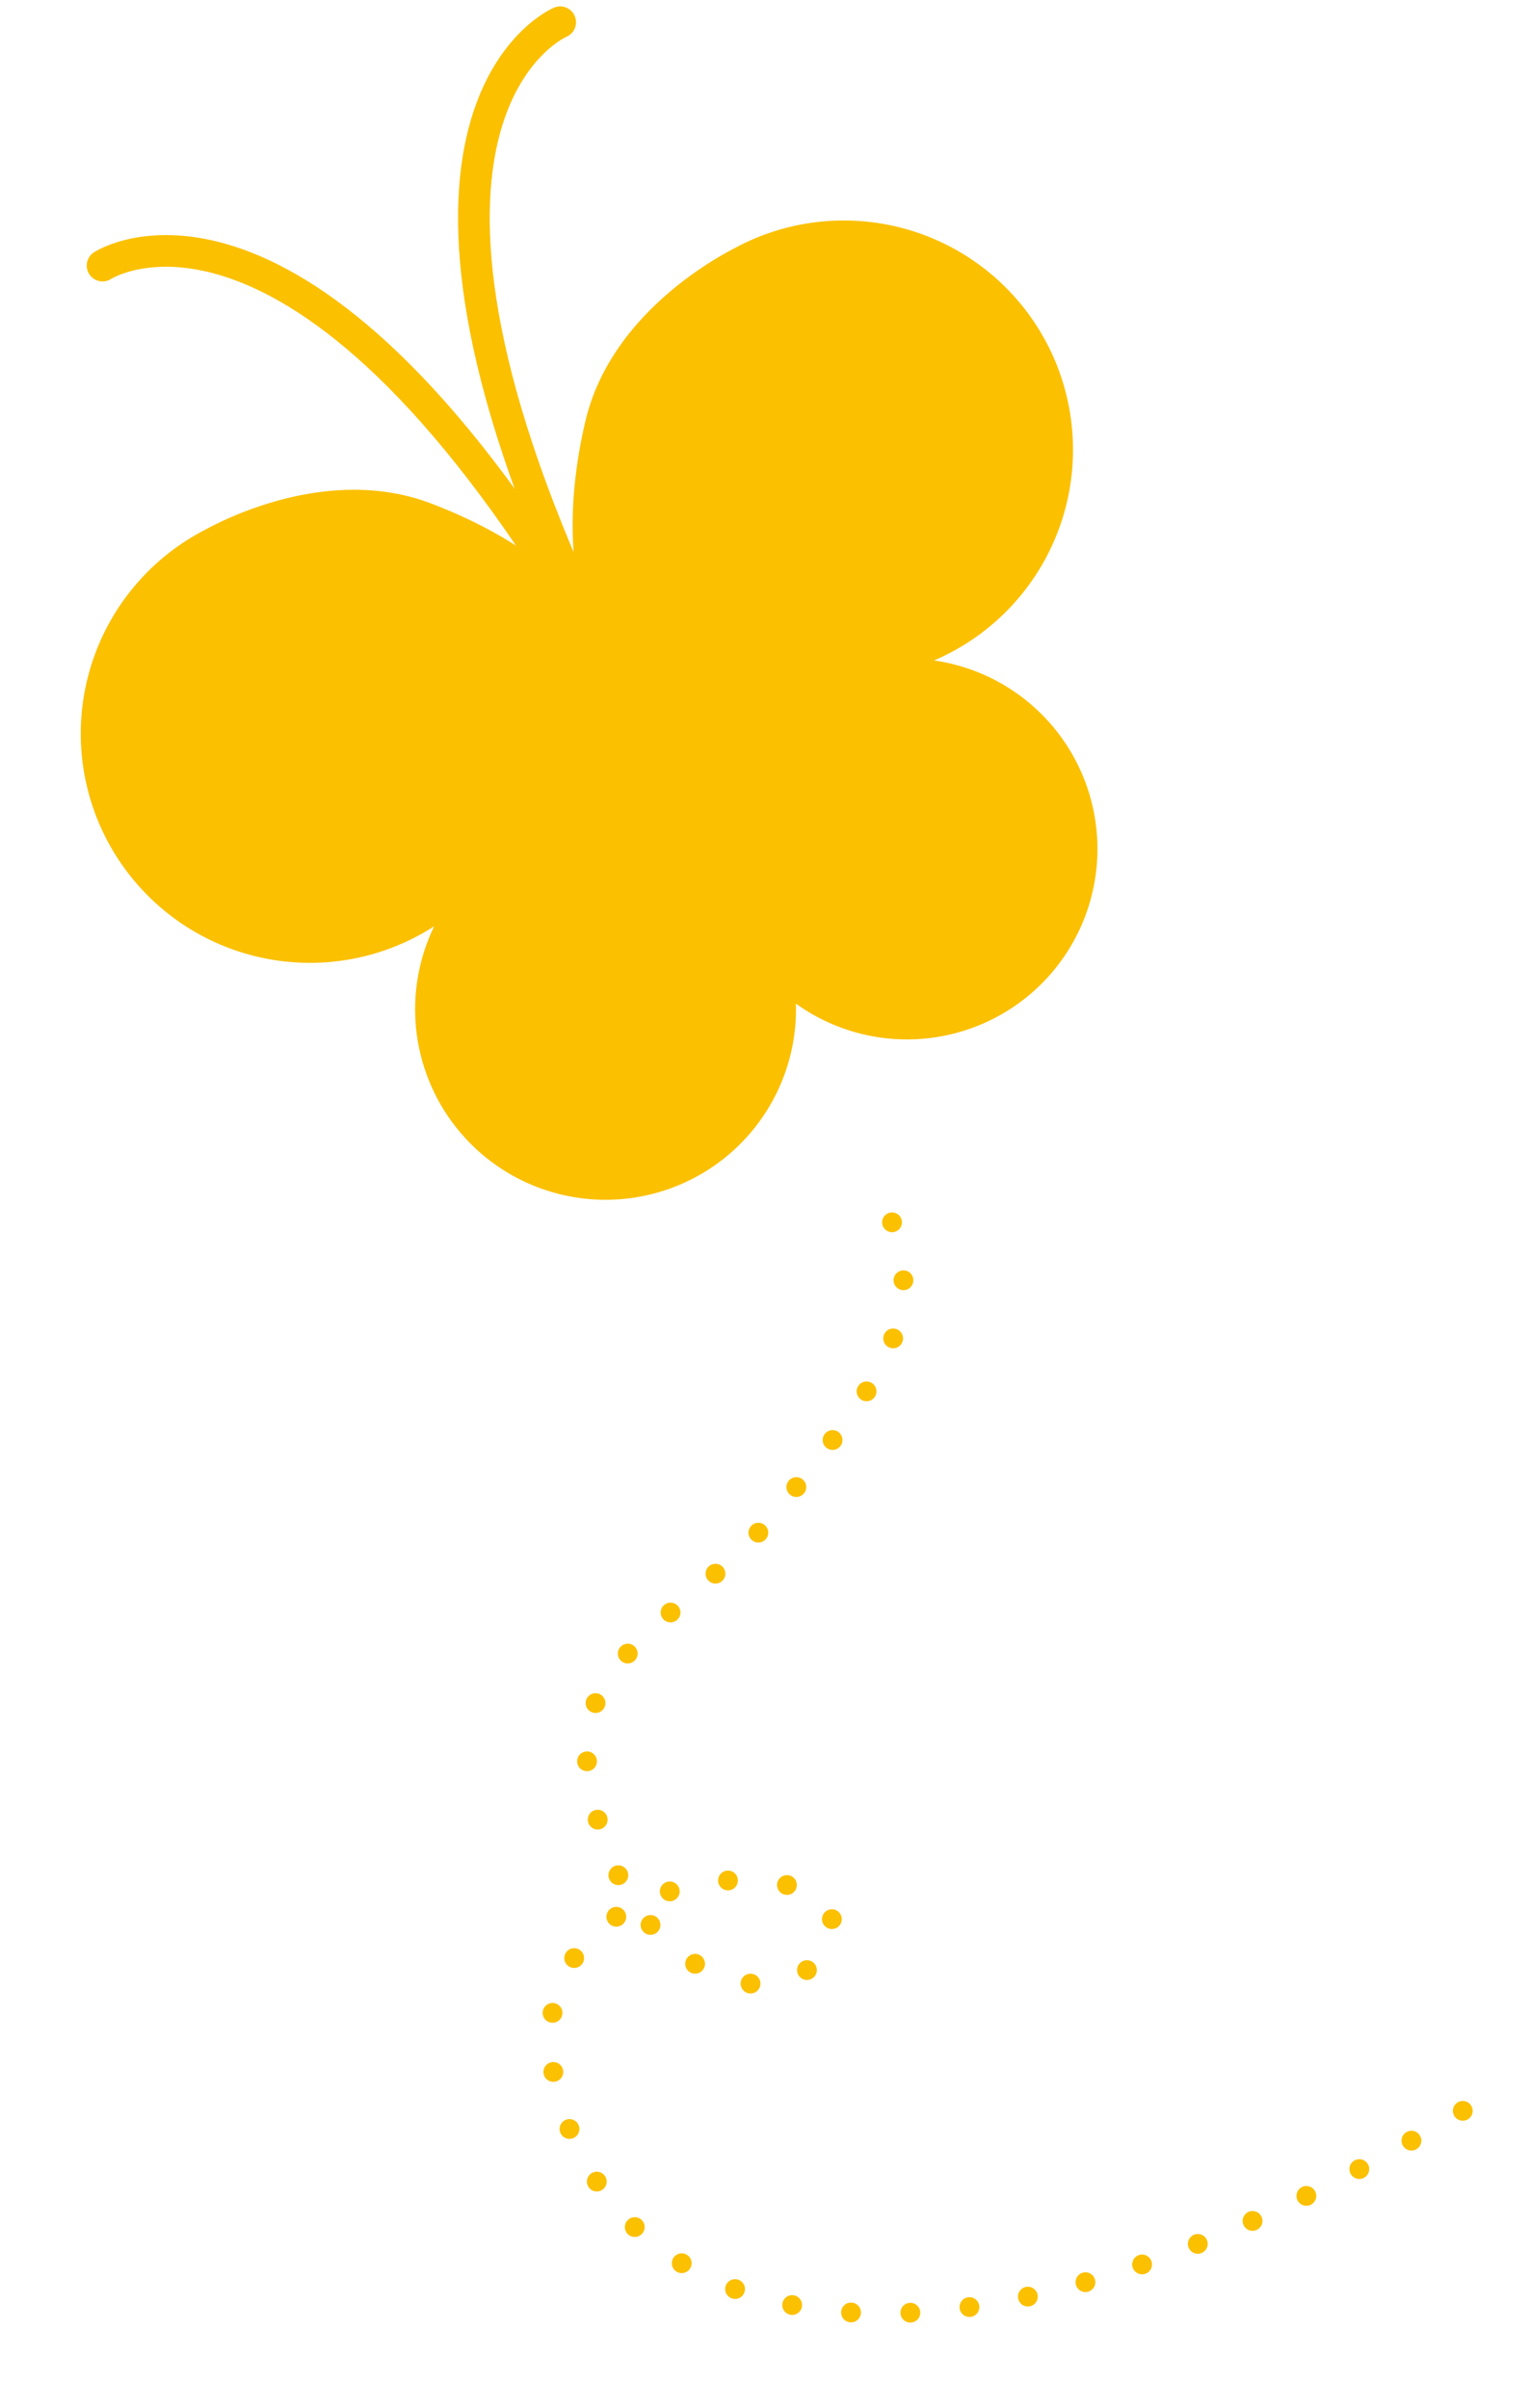 <svg xmlns="http://www.w3.org/2000/svg" width="386.579" height="608.396" viewBox="0 0 386.579 608.396"><g id="Group_212" data-name="Group 212" transform="translate(-1891.5 -2422.377) rotate(-7)"><path id="Path_413" data-name="Path 413" d="M135.135,0c3.317,28.2-18.554,42.147-42.573,61.374C64.791,83.6,30.735,85.216,27.15,115.325c-6.662,55.964,35.978,77.284,49.3,55.964S.848,129.982.008,191.277s67.117,110.6,229.681,58.629" transform="translate(1634.135 2985.258) rotate(-7)" fill="none" stroke="#fbc000" stroke-linecap="round" stroke-width="5" stroke-dasharray="0 15"></path><g id="Group_163" data-name="Group 163" transform="translate(1535.919 2725.719) rotate(-21)"><path id="Union_3" data-name="Union 3" d="M134.291,175.78a48.114,48.114,0,1,1-71.518-60.162c-1.6.134-3.224.205-4.862.205A57.911,57.911,0,1,1,57.912,0c.033.009.256.007.646,0,4.821-.027,35.3-.054,53.663,20.941,16.762,19.169,21.121,35.031,22.071,39.5.95-4.469,5.309-20.331,22.071-39.5C174.721-.05,205.2-.023,210.025,0c.391,0,.613,0,.646,0a57.911,57.911,0,1,1,0,115.823c-1.637,0-3.258-.071-4.862-.205a48.112,48.112,0,1,1-71.518,60.162Z" transform="translate(0 74.229)" fill="#fbc000"></path><path id="Path_376" data-name="Path 376" d="M0,.025s55.687-5.12,64.648,129.936" transform="translate(67.144 3.118)" fill="none" stroke="#fbc000" stroke-linecap="round" stroke-width="8"></path><path id="Path_377" data-name="Path 377" d="M64.648.025S8.961-5.095,0,129.962" transform="translate(133.448 3.118)" fill="none" stroke="#fbc000" stroke-linecap="round" stroke-width="8"></path></g></g></svg>
